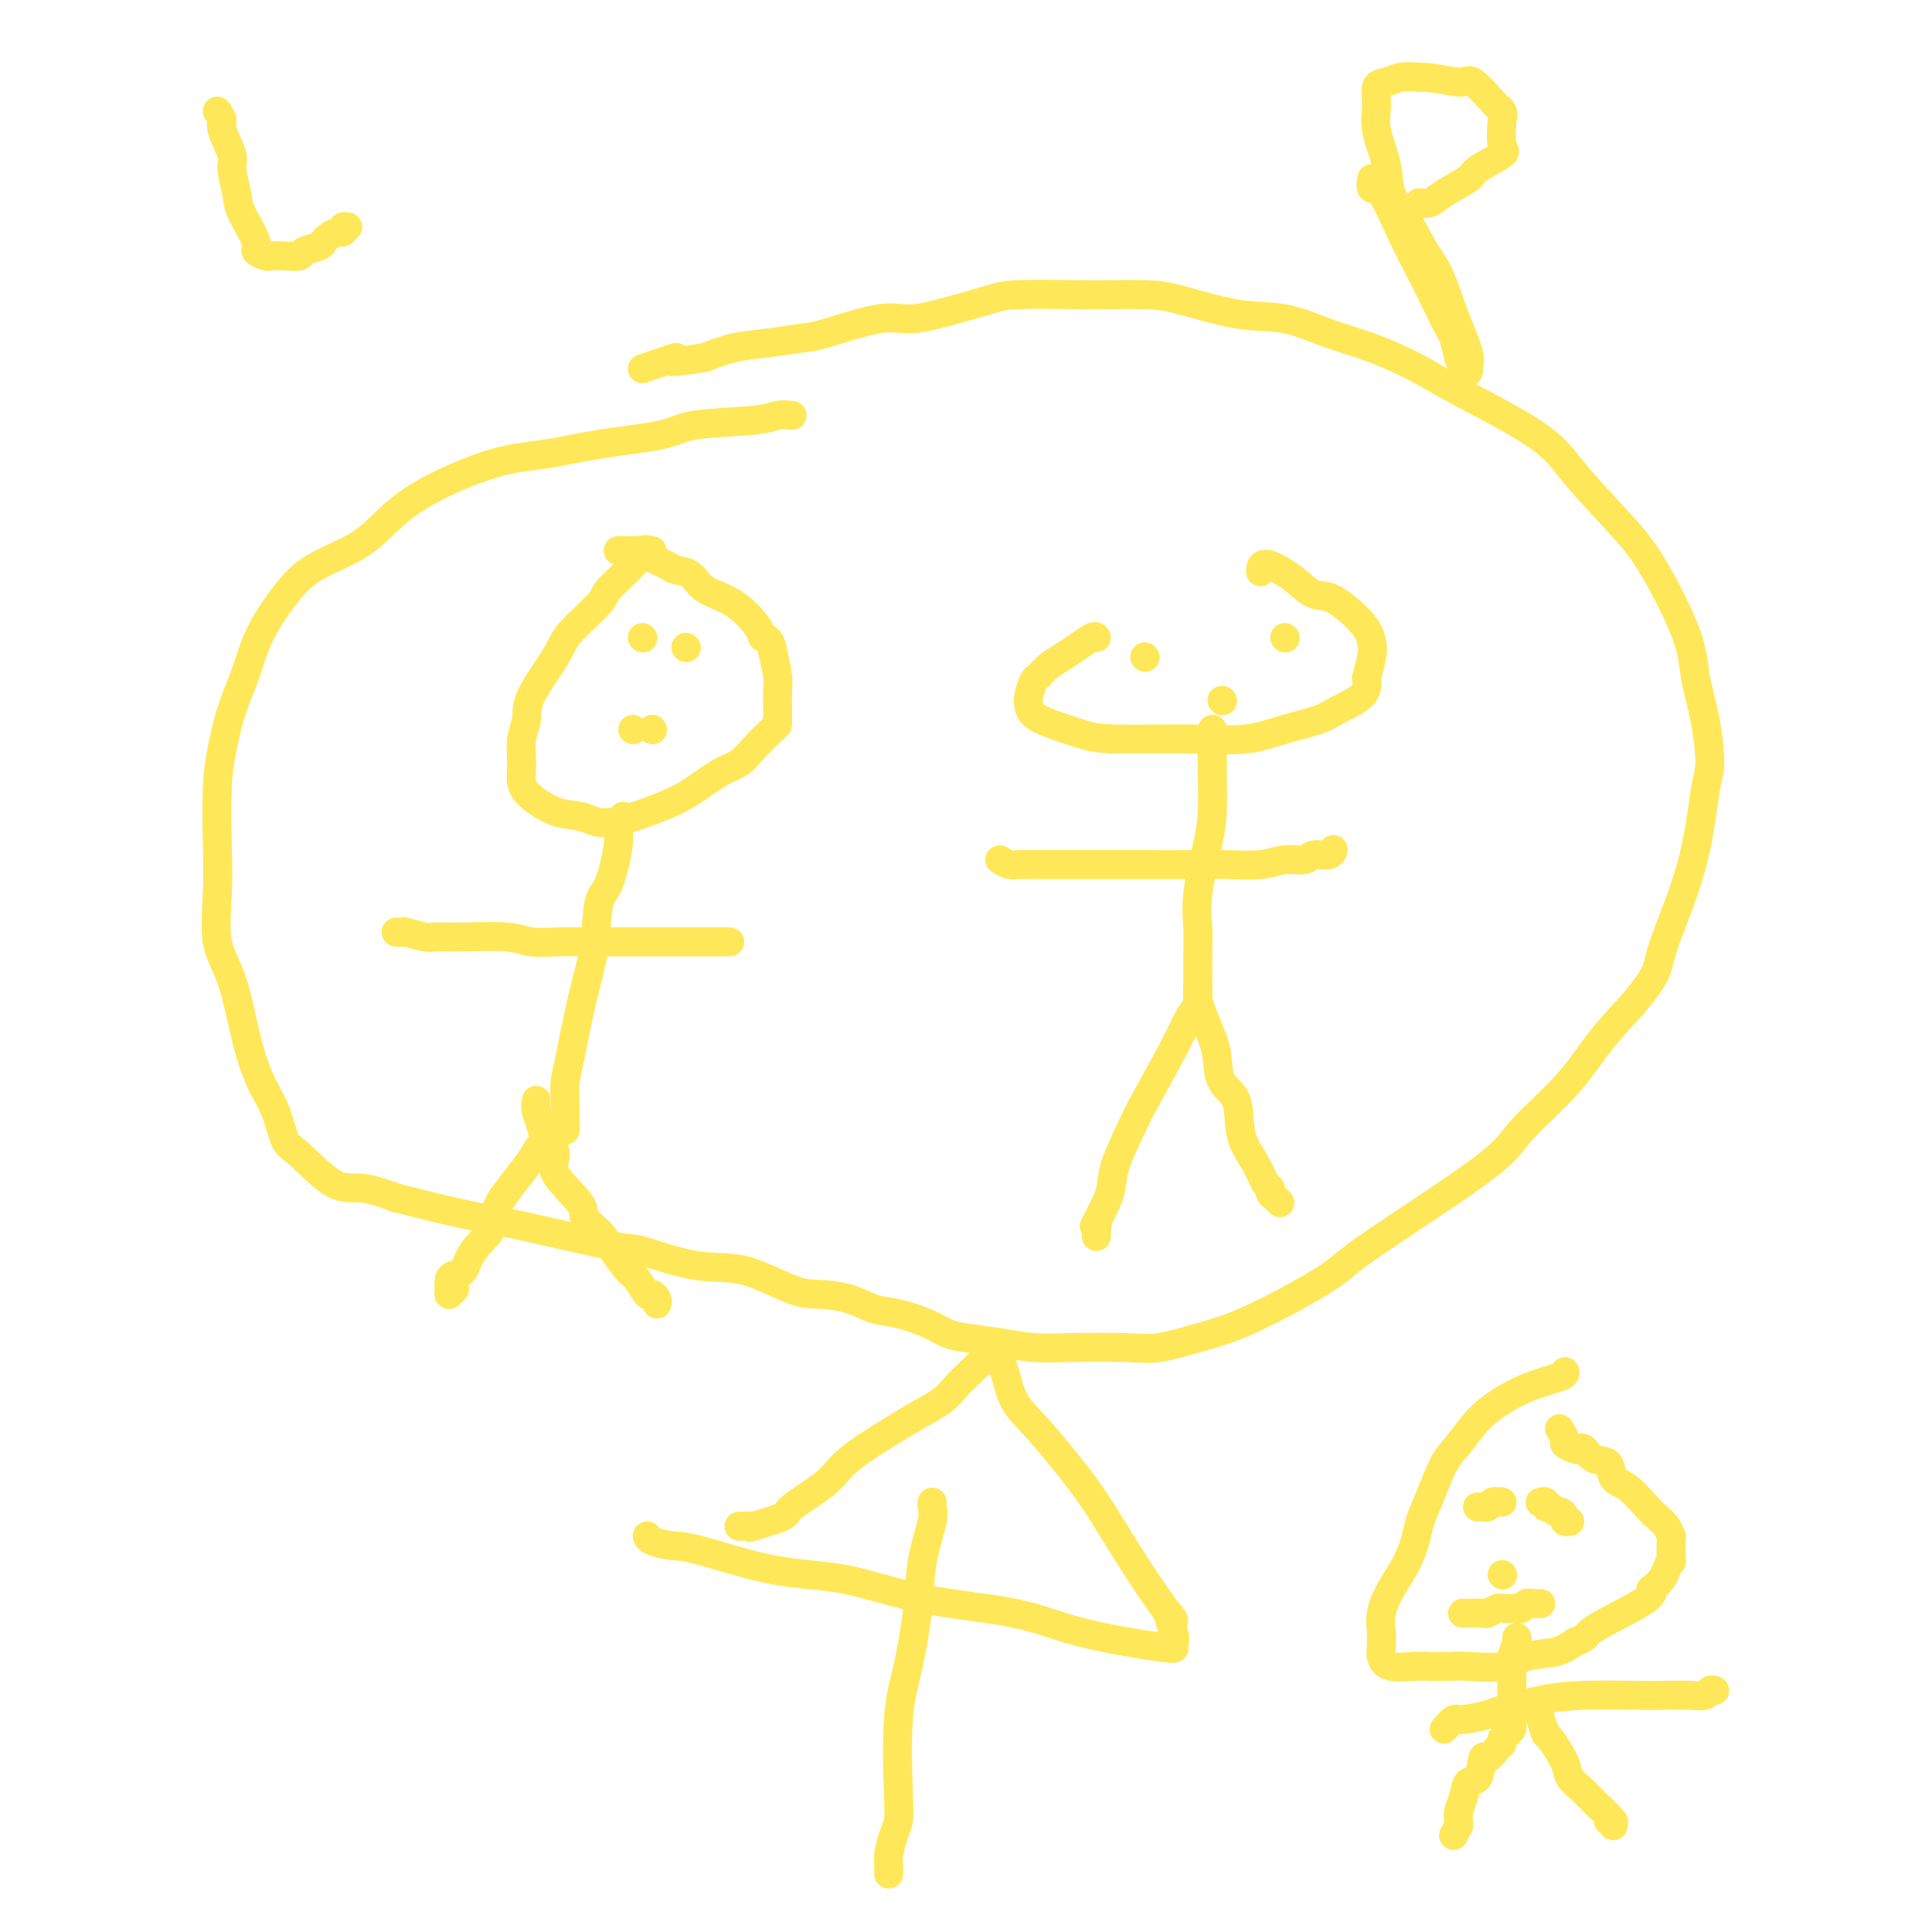 <svg viewBox='0 0 400 400' version='1.1' xmlns='http://www.w3.org/2000/svg' xmlns:xlink='http://www.w3.org/1999/xlink'><g fill='none' stroke='#FEE859' stroke-width='6' stroke-linecap='round' stroke-linejoin='round'><path d='M135,114c-0.766,-0.201 -1.533,-0.402 -2,0c-0.467,0.402 -0.636,1.408 -2,3c-1.364,1.592 -3.925,3.769 -5,5c-1.075,1.231 -0.665,1.515 -2,3c-1.335,1.485 -4.414,4.170 -6,6c-1.586,1.830 -1.679,2.803 -3,5c-1.321,2.197 -3.872,5.617 -5,8c-1.128,2.383 -0.835,3.729 -1,5c-0.165,1.271 -0.790,2.466 -1,4c-0.210,1.534 -0.005,3.405 0,5c0.005,1.595 -0.190,2.914 0,4c0.190,1.086 0.766,1.940 2,3c1.234,1.060 3.127,2.327 5,3c1.873,0.673 3.727,0.751 5,1c1.273,0.249 1.964,0.670 3,1c1.036,0.330 2.416,0.570 5,0c2.584,-0.570 6.370,-1.950 9,-3c2.630,-1.050 4.102,-1.770 6,-3c1.898,-1.230 4.221,-2.970 6,-4c1.779,-1.030 3.012,-1.351 4,-2c0.988,-0.649 1.729,-1.628 3,-3c1.271,-1.372 3.072,-3.137 4,-4c0.928,-0.863 0.981,-0.823 1,-1c0.019,-0.177 0.002,-0.569 0,-1c-0.002,-0.431 0.010,-0.899 0,-2c-0.010,-1.101 -0.041,-2.835 0,-4c0.041,-1.165 0.155,-1.761 0,-3c-0.155,-1.239 -0.577,-3.119 -1,-5'/><path d='M160,135c-0.450,-3.105 -1.575,-2.867 -2,-3c-0.425,-0.133 -0.149,-0.638 -1,-2c-0.851,-1.362 -2.831,-3.582 -5,-5c-2.169,-1.418 -4.529,-2.033 -6,-3c-1.471,-0.967 -2.053,-2.287 -3,-3c-0.947,-0.713 -2.260,-0.818 -3,-1c-0.740,-0.182 -0.909,-0.441 -2,-1c-1.091,-0.559 -3.105,-1.418 -4,-2c-0.895,-0.582 -0.671,-0.888 -1,-1c-0.329,-0.112 -1.212,-0.030 -2,0c-0.788,0.030 -1.481,0.008 -2,0c-0.519,-0.008 -0.862,-0.002 -1,0c-0.138,0.002 -0.069,0.001 0,0'/><path d='M129,169c-0.468,0.618 -0.937,1.236 -1,2c-0.063,0.764 0.279,1.673 0,4c-0.279,2.327 -1.178,6.072 -2,8c-0.822,1.928 -1.568,2.040 -2,4c-0.432,1.960 -0.550,5.767 -1,9c-0.450,3.233 -1.231,5.890 -2,9c-0.769,3.110 -1.527,6.671 -2,9c-0.473,2.329 -0.663,3.426 -1,5c-0.337,1.574 -0.823,3.626 -1,5c-0.177,1.374 -0.047,2.071 0,3c0.047,0.929 0.010,2.091 0,3c-0.010,0.909 0.008,1.567 0,2c-0.008,0.433 -0.040,0.642 0,1c0.040,0.358 0.152,0.866 0,1c-0.152,0.134 -0.569,-0.106 -1,0c-0.431,0.106 -0.877,0.558 -1,1c-0.123,0.442 0.077,0.873 0,1c-0.077,0.127 -0.432,-0.049 -1,0c-0.568,0.049 -1.348,0.322 -2,1c-0.652,0.678 -1.176,1.759 -2,3c-0.824,1.241 -1.950,2.640 -3,4c-1.050,1.360 -2.025,2.680 -3,4'/><path d='M104,248c-2.246,3.437 -1.362,4.531 -2,6c-0.638,1.469 -2.798,3.314 -4,5c-1.202,1.686 -1.448,3.213 -2,4c-0.552,0.787 -1.412,0.834 -2,1c-0.588,0.166 -0.903,0.451 -1,1c-0.097,0.549 0.026,1.364 0,2c-0.026,0.636 -0.199,1.094 0,1c0.199,-0.094 0.771,-0.741 1,-1c0.229,-0.259 0.114,-0.129 0,0'/><path d='M111,228c0.027,-0.155 0.055,-0.310 0,0c-0.055,0.310 -0.191,1.084 0,2c0.191,0.916 0.711,1.975 1,3c0.289,1.025 0.348,2.017 1,3c0.652,0.983 1.896,1.956 2,3c0.104,1.044 -0.934,2.158 0,4c0.934,1.842 3.840,4.413 5,6c1.160,1.587 0.576,2.191 1,3c0.424,0.809 1.858,1.822 3,3c1.142,1.178 1.993,2.521 3,4c1.007,1.479 2.168,3.093 3,4c0.832,0.907 1.333,1.108 2,2c0.667,0.892 1.499,2.474 2,3c0.501,0.526 0.670,-0.003 1,0c0.330,0.003 0.820,0.539 1,1c0.180,0.461 0.052,0.846 0,1c-0.052,0.154 -0.026,0.077 0,0'/><path d='M82,193c0.959,0.031 1.918,0.061 2,0c0.082,-0.061 -0.712,-0.214 0,0c0.712,0.214 2.930,0.793 4,1c1.070,0.207 0.992,0.041 2,0c1.008,-0.041 3.101,0.041 6,0c2.899,-0.041 6.604,-0.207 9,0c2.396,0.207 3.483,0.788 5,1c1.517,0.212 3.463,0.057 6,0c2.537,-0.057 5.663,-0.015 8,0c2.337,0.015 3.885,0.004 6,0c2.115,-0.004 4.798,-0.001 7,0c2.202,0.001 3.924,0.000 5,0c1.076,-0.000 1.508,-0.000 2,0c0.492,0.000 1.046,0.000 2,0c0.954,-0.000 2.308,-0.000 3,0c0.692,0.000 0.722,0.000 1,0c0.278,-0.000 0.806,-0.000 1,0c0.194,0.000 0.056,0.000 0,0c-0.056,-0.000 -0.028,-0.000 0,0'/><path d='M131,151c0.000,0.000 0.100,0.100 0.1,0.1'/><path d='M135,151c0.000,0.000 0.100,0.100 0.1,0.1'/><path d='M133,132c0.000,0.000 0.100,0.100 0.1,0.1'/><path d='M142,134c0.000,0.000 0.100,0.100 0.1,0.1'/><path d='M227,132c-0.153,-0.178 -0.307,-0.356 -1,0c-0.693,0.356 -1.926,1.245 -3,2c-1.074,0.755 -1.990,1.375 -3,2c-1.010,0.625 -2.113,1.256 -3,2c-0.887,0.744 -1.557,1.603 -2,2c-0.443,0.397 -0.659,0.333 -1,1c-0.341,0.667 -0.808,2.066 -1,3c-0.192,0.934 -0.109,1.403 0,2c0.109,0.597 0.244,1.322 1,2c0.756,0.678 2.131,1.307 4,2c1.869,0.693 4.230,1.448 6,2c1.770,0.552 2.949,0.902 7,1c4.051,0.098 10.973,-0.056 16,0c5.027,0.056 8.160,0.322 11,0c2.840,-0.322 5.388,-1.232 8,-2c2.612,-0.768 5.287,-1.393 7,-2c1.713,-0.607 2.463,-1.195 4,-2c1.537,-0.805 3.863,-1.828 5,-3c1.137,-1.172 1.087,-2.492 1,-3c-0.087,-0.508 -0.211,-0.203 0,-1c0.211,-0.797 0.756,-2.694 1,-4c0.244,-1.306 0.186,-2.020 0,-3c-0.186,-0.980 -0.500,-2.227 -2,-4c-1.500,-1.773 -4.186,-4.073 -6,-5c-1.814,-0.927 -2.758,-0.480 -4,-1c-1.242,-0.520 -2.784,-2.006 -4,-3c-1.216,-0.994 -2.108,-1.497 -3,-2'/><path d='M265,118c-3.844,-2.333 -3.956,-0.667 -4,0c-0.044,0.667 -0.022,0.333 0,0'/><path d='M251,151c-0.001,0.859 -0.002,1.719 0,2c0.002,0.281 0.007,-0.016 0,1c-0.007,1.016 -0.026,3.345 0,6c0.026,2.655 0.098,5.636 0,8c-0.098,2.364 -0.366,4.110 -1,7c-0.634,2.890 -1.634,6.925 -2,10c-0.366,3.075 -0.098,5.191 0,7c0.098,1.809 0.026,3.311 0,5c-0.026,1.689 -0.007,3.567 0,5c0.007,1.433 0.001,2.423 0,3c-0.001,0.577 0.001,0.741 0,1c-0.001,0.259 -0.006,0.613 0,1c0.006,0.387 0.024,0.806 0,1c-0.024,0.194 -0.090,0.162 0,0c0.090,-0.162 0.335,-0.455 0,0c-0.335,0.455 -1.249,1.657 -2,3c-0.751,1.343 -1.339,2.828 -3,6c-1.661,3.172 -4.395,8.032 -6,11c-1.605,2.968 -2.080,4.043 -3,6c-0.920,1.957 -2.286,4.796 -3,7c-0.714,2.204 -0.775,3.773 -1,5c-0.225,1.227 -0.612,2.114 -1,3'/><path d='M229,249c-3.392,7.144 -2.373,4.502 -2,4c0.373,-0.502 0.100,1.134 0,2c-0.100,0.866 -0.029,0.962 0,1c0.029,0.038 0.014,0.019 0,0'/><path d='M248,204c0.016,0.789 0.032,1.577 0,2c-0.032,0.423 -0.113,0.480 0,1c0.113,0.520 0.419,1.504 1,3c0.581,1.496 1.435,3.504 2,5c0.565,1.496 0.840,2.479 1,4c0.160,1.521 0.203,3.581 1,5c0.797,1.419 2.347,2.197 3,4c0.653,1.803 0.409,4.630 1,7c0.591,2.370 2.018,4.284 3,6c0.982,1.716 1.521,3.234 2,4c0.479,0.766 0.899,0.780 1,1c0.101,0.220 -0.117,0.647 0,1c0.117,0.353 0.570,0.634 1,1c0.430,0.366 0.837,0.819 1,1c0.163,0.181 0.081,0.091 0,0'/><path d='M207,178c0.653,0.423 1.306,0.845 2,1c0.694,0.155 1.430,0.041 2,0c0.570,-0.041 0.974,-0.011 2,0c1.026,0.011 2.672,0.003 5,0c2.328,-0.003 5.336,0.000 8,0c2.664,-0.000 4.984,-0.004 9,0c4.016,0.004 9.727,0.016 13,0c3.273,-0.016 4.107,-0.061 6,0c1.893,0.061 4.843,0.228 7,0c2.157,-0.228 3.520,-0.849 5,-1c1.480,-0.151 3.076,0.170 4,0c0.924,-0.170 1.176,-0.830 2,-1c0.824,-0.170 2.221,0.150 3,0c0.779,-0.150 0.941,-0.771 1,-1c0.059,-0.229 0.017,-0.065 0,0c-0.017,0.065 -0.008,0.033 0,0'/><path d='M237,136c0.000,0.000 0.100,0.100 0.1,0.1'/><path d='M266,132c0.000,0.000 0.100,0.100 0.1,0.1'/><path d='M253,145c0.000,0.000 0.100,0.100 0.1,0.1'/><path d='M164,86c-1.032,-0.096 -2.064,-0.192 -3,0c-0.936,0.192 -1.776,0.671 -5,1c-3.224,0.329 -8.833,0.508 -12,1c-3.167,0.492 -3.892,1.298 -7,2c-3.108,0.702 -8.599,1.299 -13,2c-4.401,0.701 -7.713,1.506 -11,2c-3.287,0.494 -6.549,0.676 -11,2c-4.451,1.324 -10.092,3.788 -14,6c-3.908,2.212 -6.083,4.172 -8,6c-1.917,1.828 -3.576,3.525 -6,5c-2.424,1.475 -5.612,2.726 -8,4c-2.388,1.274 -3.977,2.569 -6,5c-2.023,2.431 -4.479,5.999 -6,9c-1.521,3.001 -2.106,5.437 -3,8c-0.894,2.563 -2.095,5.255 -3,8c-0.905,2.745 -1.513,5.545 -2,8c-0.487,2.455 -0.854,4.565 -1,8c-0.146,3.435 -0.072,8.194 0,12c0.072,3.806 0.144,6.660 0,10c-0.144,3.340 -0.502,7.167 0,10c0.502,2.833 1.864,4.671 3,8c1.136,3.329 2.047,8.147 3,12c0.953,3.853 1.948,6.739 3,9c1.052,2.261 2.162,3.897 3,6c0.838,2.103 1.404,4.674 2,6c0.596,1.326 1.222,1.407 3,3c1.778,1.593 4.710,4.698 7,6c2.290,1.302 3.940,0.801 6,1c2.060,0.199 4.530,1.100 7,2'/><path d='M82,248c3.365,0.811 5.278,1.339 8,2c2.722,0.661 6.252,1.456 9,2c2.748,0.544 4.716,0.835 10,2c5.284,1.165 13.886,3.202 18,4c4.114,0.798 3.739,0.357 6,1c2.261,0.643 7.156,2.370 11,3c3.844,0.630 6.635,0.162 10,1c3.365,0.838 7.304,2.983 10,4c2.696,1.017 4.149,0.905 6,1c1.851,0.095 4.098,0.396 6,1c1.902,0.604 3.458,1.510 5,2c1.542,0.490 3.071,0.565 5,1c1.929,0.435 4.257,1.231 6,2c1.743,0.769 2.900,1.513 4,2c1.100,0.487 2.141,0.719 4,1c1.859,0.281 4.535,0.613 7,1c2.465,0.387 4.719,0.830 7,1c2.281,0.170 4.589,0.067 8,0c3.411,-0.067 7.925,-0.099 11,0c3.075,0.099 4.711,0.329 7,0c2.289,-0.329 5.232,-1.218 8,-2c2.768,-0.782 5.361,-1.458 9,-3c3.639,-1.542 8.324,-3.952 12,-6c3.676,-2.048 6.344,-3.734 8,-5c1.656,-1.266 2.299,-2.110 8,-6c5.701,-3.890 16.458,-10.824 22,-15c5.542,-4.176 5.867,-5.594 8,-8c2.133,-2.406 6.074,-5.802 9,-9c2.926,-3.198 4.836,-6.200 7,-9c2.164,-2.800 4.582,-5.400 7,-8'/><path d='M338,208c5.834,-6.962 4.920,-7.366 6,-11c1.080,-3.634 4.153,-10.497 6,-17c1.847,-6.503 2.469,-12.646 3,-16c0.531,-3.354 0.972,-3.918 1,-6c0.028,-2.082 -0.357,-5.682 -1,-9c-0.643,-3.318 -1.543,-6.353 -2,-9c-0.457,-2.647 -0.471,-4.906 -2,-9c-1.529,-4.094 -4.575,-10.023 -7,-14c-2.425,-3.977 -4.231,-6.002 -7,-9c-2.769,-2.998 -6.502,-6.970 -9,-10c-2.498,-3.030 -3.760,-5.118 -8,-8c-4.240,-2.882 -11.456,-6.559 -16,-9c-4.544,-2.441 -6.414,-3.646 -9,-5c-2.586,-1.354 -5.888,-2.856 -9,-4c-3.112,-1.144 -6.034,-1.928 -9,-3c-2.966,-1.072 -5.976,-2.431 -9,-3c-3.024,-0.569 -6.062,-0.348 -10,-1c-3.938,-0.652 -8.777,-2.175 -12,-3c-3.223,-0.825 -4.832,-0.951 -7,-1c-2.168,-0.049 -4.897,-0.022 -7,0c-2.103,0.022 -3.580,0.039 -7,0c-3.420,-0.039 -8.781,-0.132 -12,0c-3.219,0.132 -4.294,0.491 -6,1c-1.706,0.509 -4.042,1.169 -7,2c-2.958,0.831 -6.536,1.834 -9,2c-2.464,0.166 -3.813,-0.503 -7,0c-3.187,0.503 -8.213,2.179 -11,3c-2.787,0.821 -3.335,0.787 -5,1c-1.665,0.213 -4.448,0.673 -7,1c-2.552,0.327 -4.872,0.522 -7,1c-2.128,0.478 -4.064,1.239 -6,2'/><path d='M146,74c-11.060,1.893 -6.208,0.125 -6,0c0.208,-0.125 -4.226,1.393 -6,2c-1.774,0.607 -0.887,0.304 0,0'/><path d='M184,388c-0.006,-0.343 -0.012,-0.685 0,-1c0.012,-0.315 0.042,-0.602 0,-1c-0.042,-0.398 -0.156,-0.908 0,-2c0.156,-1.092 0.583,-2.768 1,-4c0.417,-1.232 0.823,-2.020 1,-3c0.177,-0.980 0.126,-2.152 0,-6c-0.126,-3.848 -0.328,-10.371 0,-15c0.328,-4.629 1.184,-7.362 2,-11c0.816,-3.638 1.592,-8.180 2,-12c0.408,-3.820 0.449,-6.919 1,-10c0.551,-3.081 1.612,-6.146 2,-8c0.388,-1.854 0.105,-2.499 0,-3c-0.105,-0.501 -0.030,-0.857 0,-1c0.030,-0.143 0.015,-0.071 0,0'/><path d='M153,316c0.911,-0.053 1.823,-0.106 2,0c0.177,0.106 -0.380,0.373 1,0c1.380,-0.373 4.697,-1.384 6,-2c1.303,-0.616 0.591,-0.836 2,-2c1.409,-1.164 4.940,-3.273 7,-5c2.060,-1.727 2.648,-3.070 5,-5c2.352,-1.930 6.467,-4.445 9,-6c2.533,-1.555 3.485,-2.151 5,-3c1.515,-0.849 3.593,-1.952 5,-3c1.407,-1.048 2.141,-2.040 3,-3c0.859,-0.960 1.841,-1.889 3,-3c1.159,-1.111 2.495,-2.403 3,-3c0.505,-0.597 0.178,-0.497 0,-1c-0.178,-0.503 -0.206,-1.607 0,-2c0.206,-0.393 0.646,-0.075 1,0c0.354,0.075 0.621,-0.094 1,0c0.379,0.094 0.869,0.452 1,1c0.131,0.548 -0.097,1.288 0,2c0.097,0.712 0.520,1.398 1,3c0.480,1.602 1.016,4.121 2,6c0.984,1.879 2.416,3.117 5,6c2.584,2.883 6.322,7.412 9,11c2.678,3.588 4.298,6.235 6,9c1.702,2.765 3.486,5.647 5,8c1.514,2.353 2.757,4.176 4,6'/><path d='M239,330c6.034,8.736 3.619,4.578 3,4c-0.619,-0.578 0.558,2.426 1,4c0.442,1.574 0.149,1.719 0,2c-0.149,0.281 -0.154,0.698 0,1c0.154,0.302 0.466,0.487 -3,0c-3.466,-0.487 -10.712,-1.647 -16,-3c-5.288,-1.353 -8.620,-2.899 -14,-4c-5.380,-1.101 -12.808,-1.758 -19,-3c-6.192,-1.242 -11.148,-3.067 -16,-4c-4.852,-0.933 -9.601,-0.972 -15,-2c-5.399,-1.028 -11.447,-3.046 -15,-4c-3.553,-0.954 -4.612,-0.843 -6,-1c-1.388,-0.157 -3.104,-0.581 -4,-1c-0.896,-0.419 -0.970,-0.834 -1,-1c-0.030,-0.166 -0.015,-0.083 0,0'/><path d='M45,23c0.485,0.756 0.971,1.511 1,2c0.029,0.489 -0.398,0.711 0,2c0.398,1.289 1.621,3.645 2,5c0.379,1.355 -0.086,1.711 0,3c0.086,1.289 0.724,3.512 1,5c0.276,1.488 0.191,2.241 1,4c0.809,1.759 2.512,4.524 3,6c0.488,1.476 -0.240,1.664 0,2c0.240,0.336 1.449,0.819 2,1c0.551,0.181 0.445,0.060 1,0c0.555,-0.060 1.770,-0.058 3,0c1.230,0.058 2.475,0.170 3,0c0.525,-0.170 0.329,-0.624 1,-1c0.671,-0.376 2.208,-0.674 3,-1c0.792,-0.326 0.838,-0.680 1,-1c0.162,-0.320 0.439,-0.608 1,-1c0.561,-0.392 1.404,-0.890 2,-1c0.596,-0.110 0.943,0.166 1,0c0.057,-0.166 -0.177,-0.776 0,-1c0.177,-0.224 0.765,-0.064 1,0c0.235,0.064 0.118,0.032 0,0'/><path d='M324,284c0.108,0.264 0.216,0.528 -1,1c-1.216,0.472 -3.756,1.151 -6,2c-2.244,0.849 -4.190,1.868 -6,3c-1.810,1.132 -3.483,2.378 -5,4c-1.517,1.622 -2.878,3.619 -4,5c-1.122,1.381 -2.004,2.147 -3,4c-0.996,1.853 -2.104,4.795 -3,7c-0.896,2.205 -1.578,3.674 -2,5c-0.422,1.326 -0.582,2.508 -1,4c-0.418,1.492 -1.093,3.293 -2,5c-0.907,1.707 -2.047,3.321 -3,5c-0.953,1.679 -1.720,3.422 -2,5c-0.280,1.578 -0.072,2.991 0,4c0.072,1.009 0.008,1.615 0,2c-0.008,0.385 0.041,0.548 0,1c-0.041,0.452 -0.170,1.193 0,2c0.170,0.807 0.639,1.680 2,2c1.361,0.320 3.613,0.088 5,0c1.387,-0.088 1.909,-0.030 3,0c1.091,0.030 2.753,0.034 4,0c1.247,-0.034 2.080,-0.106 4,0c1.920,0.106 4.927,0.389 7,0c2.073,-0.389 3.212,-1.451 5,-2c1.788,-0.549 4.225,-0.585 6,-1c1.775,-0.415 2.887,-1.207 4,-2'/><path d='M326,340c2.805,-1.100 2.319,-1.351 3,-2c0.681,-0.649 2.529,-1.697 5,-3c2.471,-1.303 5.565,-2.862 7,-4c1.435,-1.138 1.211,-1.855 1,-2c-0.211,-0.145 -0.410,0.280 0,0c0.410,-0.280 1.430,-1.267 2,-2c0.570,-0.733 0.689,-1.214 1,-2c0.311,-0.786 0.813,-1.877 1,-2c0.187,-0.123 0.058,0.721 0,0c-0.058,-0.721 -0.044,-3.006 0,-4c0.044,-0.994 0.119,-0.697 0,-1c-0.119,-0.303 -0.431,-1.206 -1,-2c-0.569,-0.794 -1.393,-1.477 -2,-2c-0.607,-0.523 -0.995,-0.884 -2,-2c-1.005,-1.116 -2.626,-2.986 -4,-4c-1.374,-1.014 -2.501,-1.172 -3,-2c-0.499,-0.828 -0.370,-2.326 -1,-3c-0.630,-0.674 -2.019,-0.524 -3,-1c-0.981,-0.476 -1.554,-1.579 -2,-2c-0.446,-0.421 -0.764,-0.159 -1,0c-0.236,0.159 -0.389,0.214 -1,0c-0.611,-0.214 -1.679,-0.696 -2,-1c-0.321,-0.304 0.106,-0.428 0,-1c-0.106,-0.572 -0.745,-1.592 -1,-2c-0.255,-0.408 -0.128,-0.204 0,0'/><path d='M306,312c0.032,0.001 0.064,0.001 0,0c-0.064,-0.001 -0.224,-0.004 0,0c0.224,0.004 0.834,0.015 1,0c0.166,-0.015 -0.110,-0.056 0,0c0.110,0.056 0.607,0.207 1,0c0.393,-0.207 0.684,-0.774 1,-1c0.316,-0.226 0.658,-0.113 1,0'/><path d='M310,311c0.845,-0.155 0.958,-0.042 1,0c0.042,0.042 0.012,0.012 0,0c-0.012,-0.012 -0.006,-0.006 0,0'/><path d='M319,311c-0.120,0.033 -0.239,0.065 0,0c0.239,-0.065 0.837,-0.228 1,0c0.163,0.228 -0.110,0.849 0,1c0.110,0.151 0.603,-0.166 1,0c0.397,0.166 0.699,0.815 1,1c0.301,0.185 0.603,-0.094 1,0c0.397,0.094 0.890,0.561 1,1c0.110,0.439 -0.163,0.849 0,1c0.163,0.151 0.761,0.043 1,0c0.239,-0.043 0.120,-0.022 0,0'/><path d='M311,326c0.000,0.000 0.100,0.100 0.1,0.1'/><path d='M303,334c-0.170,-0.002 -0.340,-0.004 0,0c0.340,0.004 1.189,0.015 2,0c0.811,-0.015 1.583,-0.057 2,0c0.417,0.057 0.479,0.211 1,0c0.521,-0.211 1.502,-0.788 2,-1c0.498,-0.212 0.515,-0.061 1,0c0.485,0.061 1.439,0.030 2,0c0.561,-0.030 0.729,-0.061 1,0c0.271,0.061 0.646,0.212 1,0c0.354,-0.212 0.687,-0.789 1,-1c0.313,-0.211 0.606,-0.057 1,0c0.394,0.057 0.889,0.015 1,0c0.111,-0.015 -0.162,-0.004 0,0c0.162,0.004 0.761,0.001 1,0c0.239,-0.001 0.120,-0.001 0,0'/><path d='M314,339c0.113,0.093 0.226,0.186 0,1c-0.226,0.814 -0.793,2.348 -1,3c-0.207,0.652 -0.056,0.423 0,2c0.056,1.577 0.015,4.962 0,6c-0.015,1.038 -0.004,-0.269 0,0c0.004,0.269 0.002,2.114 0,3c-0.002,0.886 -0.003,0.815 0,1c0.003,0.185 0.011,0.628 0,1c-0.011,0.372 -0.041,0.674 0,1c0.041,0.326 0.155,0.675 0,1c-0.155,0.325 -0.577,0.626 -1,1c-0.423,0.374 -0.847,0.820 -1,1c-0.153,0.180 -0.033,0.095 0,0c0.033,-0.095 -0.019,-0.201 0,0c0.019,0.201 0.108,0.710 0,1c-0.108,0.290 -0.414,0.363 -1,1c-0.586,0.637 -1.452,1.840 -2,2c-0.548,0.160 -0.778,-0.722 -1,0c-0.222,0.722 -0.438,3.048 -1,4c-0.562,0.952 -1.471,0.531 -2,1c-0.529,0.469 -0.678,1.827 -1,3c-0.322,1.173 -0.818,2.162 -1,3c-0.182,0.838 -0.052,1.525 0,2c0.052,0.475 0.026,0.737 0,1'/><path d='M302,378c-1.833,3.500 -0.917,1.750 0,0'/><path d='M319,356c0.397,1.287 0.795,2.574 1,3c0.205,0.426 0.218,-0.010 1,1c0.782,1.010 2.333,3.464 3,5c0.667,1.536 0.451,2.153 1,3c0.549,0.847 1.864,1.925 3,3c1.136,1.075 2.094,2.148 3,3c0.906,0.852 1.759,1.482 2,2c0.241,0.518 -0.131,0.922 0,1c0.131,0.078 0.766,-0.171 1,0c0.234,0.171 0.067,0.763 0,1c-0.067,0.237 -0.033,0.118 0,0'/><path d='M299,358c0.760,-0.871 1.520,-1.743 2,-2c0.480,-0.257 0.681,0.099 2,0c1.319,-0.099 3.755,-0.653 5,-1c1.245,-0.347 1.297,-0.485 3,-1c1.703,-0.515 5.057,-1.406 8,-2c2.943,-0.594 5.475,-0.890 9,-1c3.525,-0.110 8.044,-0.033 11,0c2.956,0.033 4.351,0.023 6,0c1.649,-0.023 3.552,-0.059 5,0c1.448,0.059 2.440,0.212 3,0c0.560,-0.212 0.689,-0.788 1,-1c0.311,-0.212 0.803,-0.061 1,0c0.197,0.061 0.098,0.030 0,0'/><path d='M284,37c-0.133,0.919 -0.265,1.839 0,2c0.265,0.161 0.929,-0.436 2,1c1.071,1.436 2.549,4.906 4,8c1.451,3.094 2.876,5.811 4,8c1.124,2.189 1.947,3.849 3,6c1.053,2.151 2.338,4.795 3,6c0.662,1.205 0.703,0.973 1,2c0.297,1.027 0.850,3.313 1,4c0.150,0.687 -0.104,-0.225 0,0c0.104,0.225 0.566,1.586 1,2c0.434,0.414 0.839,-0.118 1,0c0.161,0.118 0.076,0.888 0,1c-0.076,0.112 -0.144,-0.434 0,-1c0.144,-0.566 0.499,-1.151 0,-3c-0.499,-1.849 -1.854,-4.961 -3,-8c-1.146,-3.039 -2.085,-6.004 -3,-8c-0.915,-1.996 -1.808,-3.023 -3,-5c-1.192,-1.977 -2.683,-4.905 -4,-7c-1.317,-2.095 -2.459,-3.356 -3,-5c-0.541,-1.644 -0.479,-3.669 -1,-6c-0.521,-2.331 -1.624,-4.968 -2,-7c-0.376,-2.032 -0.026,-3.459 0,-5c0.026,-1.541 -0.271,-3.197 0,-4c0.271,-0.803 1.112,-0.755 2,-1c0.888,-0.245 1.825,-0.784 3,-1c1.175,-0.216 2.587,-0.108 4,0'/><path d='M294,16c3.084,-0.021 6.294,0.926 8,1c1.706,0.074 1.907,-0.723 3,0c1.093,0.723 3.076,2.968 4,4c0.924,1.032 0.788,0.852 1,1c0.212,0.148 0.771,0.624 1,1c0.229,0.376 0.129,0.652 0,2c-0.129,1.348 -0.285,3.768 0,5c0.285,1.232 1.013,1.276 0,2c-1.013,0.724 -3.767,2.127 -5,3c-1.233,0.873 -0.944,1.214 -2,2c-1.056,0.786 -3.458,2.015 -5,3c-1.542,0.985 -2.223,1.727 -3,2c-0.777,0.273 -1.651,0.078 -2,0c-0.349,-0.078 -0.175,-0.039 0,0'/></g>
</svg>